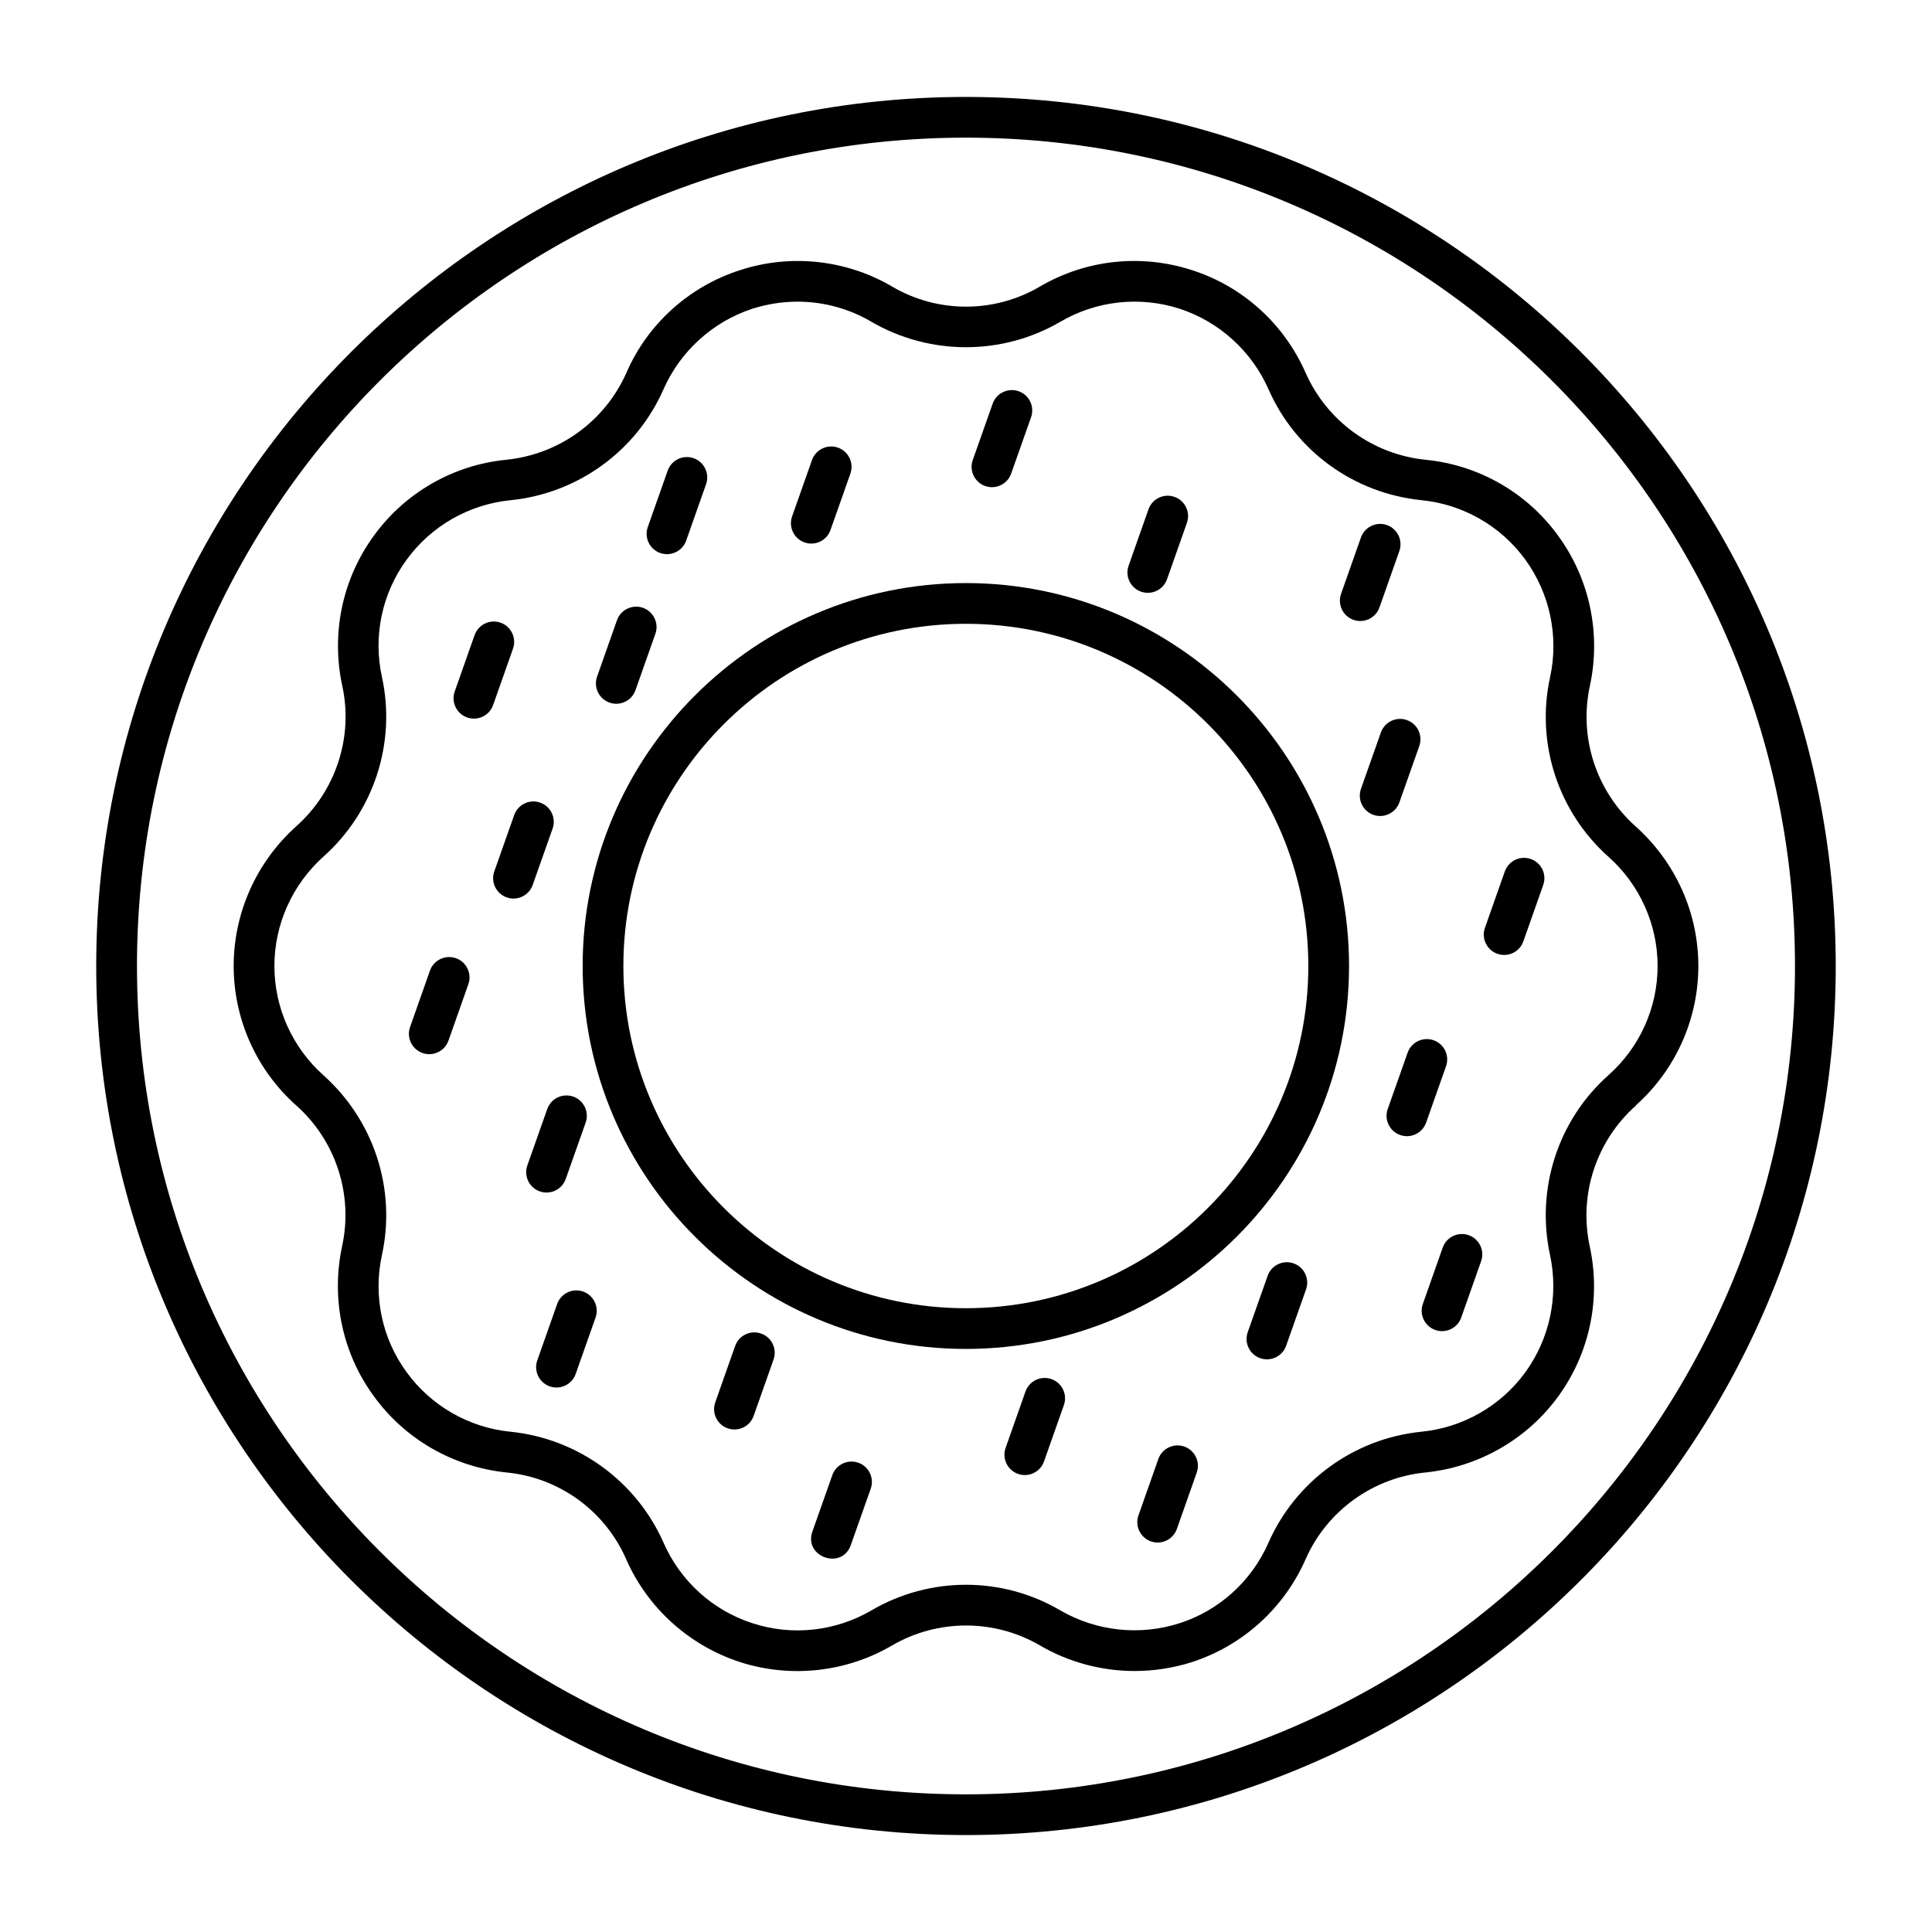 <?xml version="1.0" encoding="UTF-8"?>
<!-- Uploaded to: SVG Repo, www.svgrepo.com, Generator: SVG Repo Mixer Tools -->
<svg fill="#000000" width="800px" height="800px" version="1.1" viewBox="144 144 512 512" xmlns="http://www.w3.org/2000/svg">
 <g>
  <path d="m399.96 169.69c-127.03 0-230.46 103.35-230.46 230.31 0 127.03 103.43 230.31 230.46 230.31 127.11 0 230.53-103.28 230.53-230.31 0.004-126.96-103.42-230.31-230.53-230.31zm0 449.83c-121.13 0-219.66-98.457-219.66-219.52s98.531-219.52 219.66-219.52c121.13 0 219.73 98.457 219.73 219.52s-98.602 219.52-219.73 219.52z"/>
  <path d="m577.38 362.93c-10.363-9.285-15.043-23.535-12.02-37.281 2.949-13.746-0.07-28.215-8.422-39.656-8.277-11.445-21.09-18.785-35.195-20.152-13.961-1.441-26.055-10.219-31.738-23.031-5.688-12.957-16.625-22.887-30.086-27.207-13.457-4.391-28.141-2.809-40.305 4.32-12.094 7.125-27.133 7.125-39.227 0-12.164-7.125-26.918-8.707-40.305-4.32-13.457 4.32-24.473 14.25-30.086 27.207-5.688 12.812-17.777 21.594-31.812 23.031-14.035 1.367-26.848 8.707-35.121 20.152-8.348 11.445-11.371 25.91-8.348 39.801 2.949 13.602-1.727 27.852-12.234 37.211-10.508 9.43-16.555 22.887-16.555 36.992s6.047 27.637 16.699 37.066c10.363 9.285 15.043 23.535 12.02 37.281-2.949 13.82 0.07 28.285 8.422 39.656 8.277 11.445 21.09 18.785 35.195 20.223 13.961 1.367 26.055 10.148 31.668 22.961 5.688 12.957 16.699 22.887 30.156 27.277 13.387 4.32 28.141 2.734 40.305-4.391 12.09-7.055 27.133-7.055 39.227 0 7.629 4.461 16.336 6.766 25.047 6.766 5.109 0 10.293-0.793 15.258-2.375 13.457-4.391 24.398-14.324 30.086-27.277 5.613-12.738 17.777-21.594 31.738-22.961 14.105-1.441 26.918-8.781 35.195-20.152 8.348-11.445 11.371-25.91 8.348-39.801-2.949-13.676 1.727-27.926 12.234-37.281v-0.07c10.508-9.355 16.555-22.816 16.555-36.922 0-14.109-6.047-27.566-16.699-37.066zm-7.125 65.996-0.07 0.07c-13.316 11.875-19.215 30.086-15.402 47.645 2.305 10.797-0.07 22.094-6.551 31.02-6.477 8.926-16.555 14.684-27.566 15.762-17.848 1.801-33.324 13.098-40.52 29.438-4.461 10.148-13.027 17.922-23.535 21.305-10.508 3.383-22.023 2.16-31.598-3.383-15.402-9.07-34.617-9.07-50.094 0-9.5 5.543-21.016 6.836-31.523 3.383-10.508-3.383-19.074-11.156-23.535-21.305-7.199-16.336-22.742-27.637-40.594-29.438-10.941-1.078-21.016-6.836-27.492-15.762-6.551-8.926-8.926-20.223-6.551-31.094 3.816-17.488-2.16-35.699-15.547-47.645-8.203-7.34-12.957-17.848-12.957-28.934 0-11.012 4.75-21.594 13.027-29.004 13.316-11.875 19.289-30.086 15.473-47.574-2.375-10.797 0-22.168 6.551-31.09 6.477-8.926 16.555-14.684 27.566-15.762 17.777-1.801 33.324-13.027 40.52-29.438 4.461-10.078 13.027-17.848 23.535-21.305 3.887-1.223 7.918-1.871 11.949-1.871 6.836 0 13.602 1.801 19.578 5.324 15.473 8.996 34.691 8.996 50.094 0 9.574-5.613 21.09-6.836 31.598-3.453 10.508 3.453 19.074 11.227 23.535 21.305 7.199 16.41 22.672 27.637 40.594 29.438 10.941 1.078 21.016 6.836 27.492 15.762 6.477 8.926 8.926 20.297 6.551 31.164-3.816 17.418 2.086 35.625 15.473 47.574 8.277 7.34 13.027 17.922 13.027 28.934 0 11.086-4.75 21.594-13.027 28.934z"/>
  <path d="m399.96 298.52c-55.996 0-101.55 45.559-101.55 101.48 0 55.996 45.559 101.48 101.55 101.48 55.996 0 101.55-45.488 101.55-101.48 0-55.922-45.559-101.48-101.55-101.48zm0 192.17c-50.02 0-90.758-40.664-90.758-90.688 0-50.02 40.738-90.688 90.758-90.688 50.094 0 90.758 40.664 90.758 90.688 0 50.023-40.664 90.688-90.758 90.688z"/>
  <path d="m357.21 287.75c-2.812-0.996-4.289-4.078-3.297-6.887l5.269-14.941c0.992-2.816 4.09-4.281 6.883-3.297 2.812 0.996 4.289 4.078 3.297 6.887l-5.269 14.941c-1 2.836-4.098 4.277-6.883 3.297z"/>
  <path d="m405.08 272.8c-2.812-0.992-4.281-4.078-3.289-6.887l5.277-14.941c0.992-2.809 4.07-4.277 6.887-3.289 2.812 0.992 4.281 4.078 3.289 6.887l-5.277 14.941c-0.984 2.801-4.07 4.281-6.887 3.289z"/>
  <path d="m446.39 300.8c-2.812-0.996-4.289-4.078-3.297-6.887l5.269-14.941c0.984-2.812 4.078-4.281 6.883-3.297 2.812 0.996 4.289 4.078 3.297 6.887l-5.269 14.941c-1 2.832-4.098 4.273-6.883 3.297z"/>
  <path d="m502.69 308.27c-2.812-0.996-4.289-4.078-3.297-6.887l5.269-14.941c0.992-2.812 4.09-4.289 6.883-3.297 2.812 0.996 4.289 4.078 3.297 6.887l-5.269 14.941c-1 2.836-4.098 4.277-6.883 3.297z"/>
  <path d="m507.96 359.94c-2.812-0.992-4.281-4.078-3.289-6.887l5.277-14.938c0.992-2.809 4.07-4.277 6.887-3.289 2.812 0.992 4.281 4.078 3.289 6.887l-5.277 14.938c-0.988 2.801-4.074 4.281-6.887 3.289z"/>
  <path d="m540.82 396.77c-2.812-0.996-4.289-4.078-3.297-6.887l5.269-14.941c0.992-2.816 4.082-4.285 6.883-3.297 2.812 0.996 4.289 4.078 3.297 6.887l-5.269 14.941c-0.996 2.836-4.094 4.277-6.883 3.297z"/>
  <path d="m515.05 444.79c-2.812-0.992-4.281-4.078-3.289-6.887l5.277-14.938c0.992-2.805 4.082-4.289 6.887-3.289 2.812 0.992 4.281 4.078 3.289 6.887l-5.277 14.938c-0.984 2.805-4.07 4.285-6.887 3.289z"/>
  <path d="m524.36 496.46c-2.812-0.996-4.289-4.078-3.297-6.887l5.269-14.941c0.992-2.816 4.082-4.285 6.883-3.297 2.812 0.996 4.289 4.078 3.297 6.887l-5.269 14.941c-1 2.836-4.098 4.277-6.883 3.297z"/>
  <path d="m477.95 503.93c-2.812-0.992-4.281-4.078-3.289-6.887l5.277-14.941c0.992-2.809 4.082-4.285 6.887-3.289 2.812 0.992 4.281 4.078 3.289 6.887l-5.277 14.941c-0.984 2.801-4.07 4.281-6.887 3.289z"/>
  <path d="m449 552.48c-2.812-0.996-4.289-4.078-3.297-6.887l5.269-14.941c0.984-2.816 4.078-4.281 6.883-3.297 2.812 0.996 4.289 4.078 3.297 6.887l-5.269 14.941c-1 2.836-4.094 4.277-6.883 3.297z"/>
  <path d="m413.79 534.6c-2.812-0.996-4.289-4.078-3.297-6.887l5.269-14.941c0.992-2.816 4.082-4.285 6.883-3.297 2.812 0.996 4.289 4.078 3.297 6.887l-5.269 14.941c-0.996 2.832-4.094 4.277-6.883 3.297z"/>
  <path d="m359.3 549.86 5.277-14.938c0.992-2.809 4.062-4.273 6.887-3.289 2.812 0.992 4.281 4.078 3.289 6.887l-5.277 14.938c-2.367 6.719-12.555 3.156-10.176-3.598z"/>
  <path d="m336.84 522.52c-2.812-0.992-4.281-4.074-3.289-6.883l5.269-14.938c0.984-2.812 4.062-4.289 6.887-3.293 2.812 0.992 4.281 4.074 3.289 6.883l-5.269 14.938c-0.992 2.824-4.086 4.281-6.887 3.293z"/>
  <path d="m289.68 511.4c-2.812-0.996-4.289-4.078-3.297-6.887l5.269-14.941c0.992-2.816 4.09-4.285 6.883-3.297 2.812 0.996 4.289 4.078 3.297 6.887l-5.269 14.941c-1 2.836-4.098 4.277-6.883 3.297z"/>
  <path d="m287.04 459.73c-2.812-0.992-4.281-4.078-3.289-6.887l5.277-14.941c0.992-2.812 4.07-4.273 6.887-3.289 2.812 0.992 4.281 4.078 3.289 6.887l-5.277 14.941c-0.988 2.801-4.074 4.281-6.887 3.289z"/>
  <path d="m255.97 423.06c-2.812-0.996-4.289-4.078-3.297-6.887l5.269-14.941c0.984-2.812 4.09-4.281 6.883-3.297 2.812 0.996 4.289 4.078 3.297 6.887l-5.269 14.941c-0.996 2.832-4.094 4.273-6.883 3.297z"/>
  <path d="m278.28 381.82c-2.812-0.992-4.281-4.078-3.289-6.887l5.277-14.941c0.992-2.809 4.07-4.289 6.887-3.289 2.812 0.992 4.281 4.078 3.289 6.887l-5.277 14.941c-0.984 2.805-4.07 4.281-6.887 3.289z"/>
  <path d="m267.8 334.14c-2.812-0.996-4.289-4.078-3.297-6.887l5.269-14.941c0.992-2.816 4.082-4.285 6.883-3.297 2.812 0.996 4.289 4.078 3.297 6.887l-5.269 14.941c-1 2.832-4.098 4.273-6.883 3.297z"/>
  <path d="m305.53 330.2c-2.812-0.996-4.289-4.078-3.297-6.887l5.269-14.941c0.992-2.816 4.082-4.281 6.883-3.297 2.812 0.996 4.289 4.078 3.297 6.887l-5.269 14.941c-1 2.836-4.098 4.277-6.883 3.297z"/>
  <path d="m318.96 290.55c-2.812-0.992-4.281-4.074-3.289-6.883l5.269-14.938c0.992-2.812 4.055-4.293 6.887-3.293 2.812 0.992 4.281 4.074 3.289 6.883l-5.269 14.938c-0.992 2.824-4.086 4.281-6.887 3.293z"/>
 </g>
</svg>